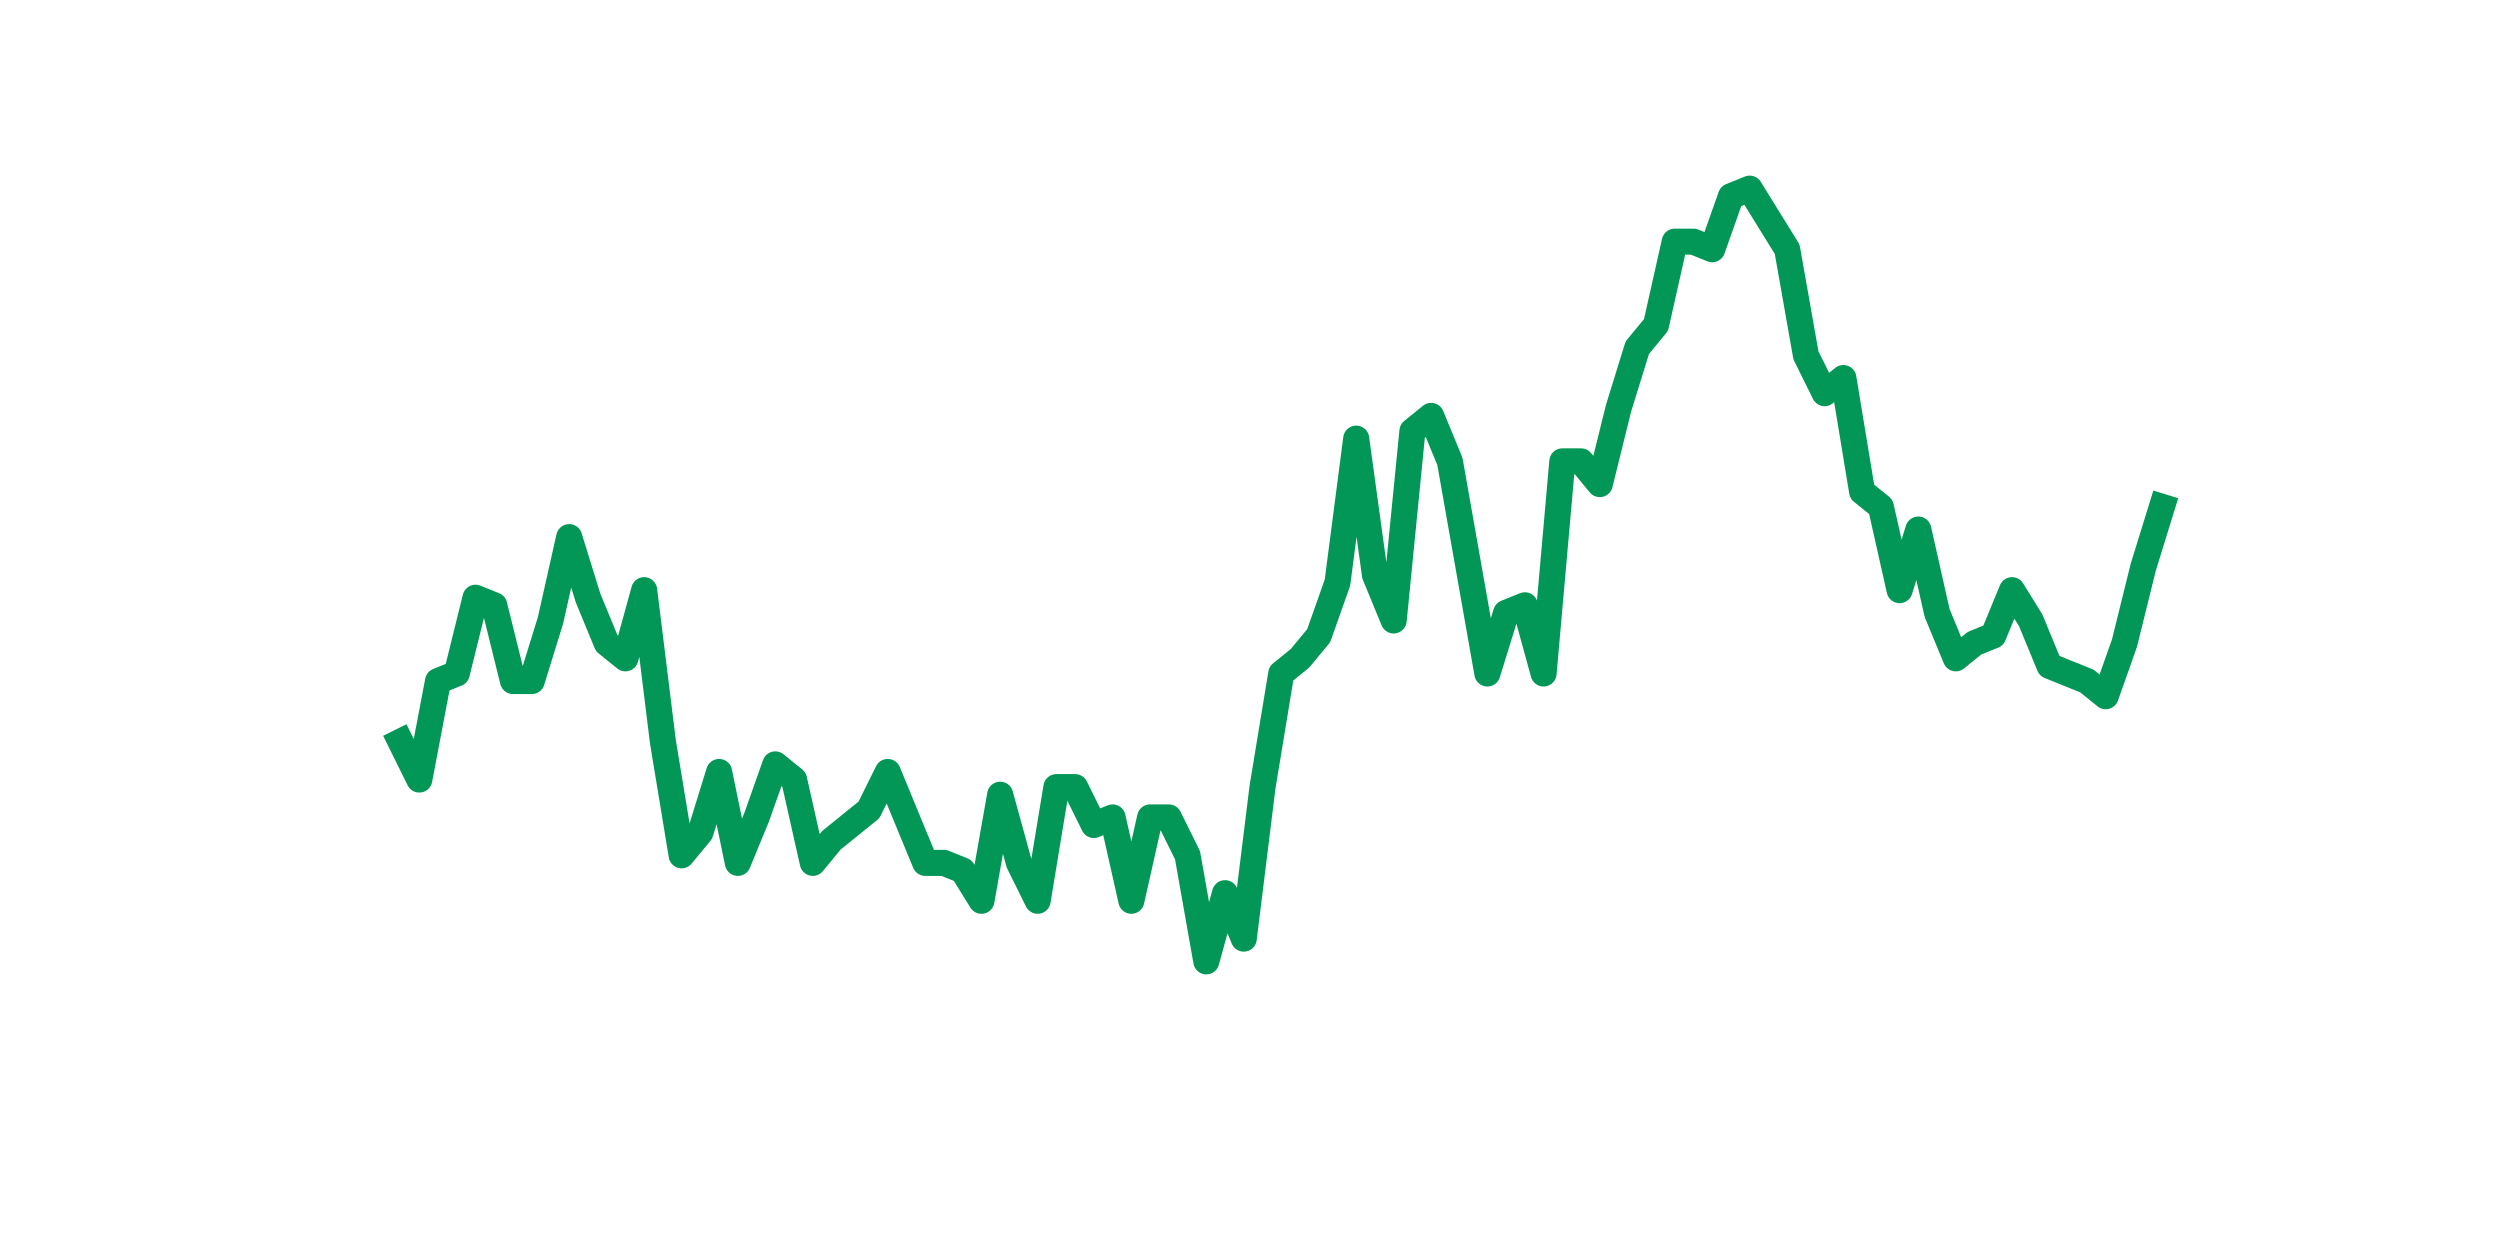 <?xml version="1.0" encoding="utf-8" standalone="no"?>
<!DOCTYPE svg PUBLIC "-//W3C//DTD SVG 1.1//EN"
  "http://www.w3.org/Graphics/SVG/1.1/DTD/svg11.dtd">
<svg xmlns:xlink="http://www.w3.org/1999/xlink" width="144pt" height="72pt" viewBox="0 0 144 72" xmlns="http://www.w3.org/2000/svg" version="1.1">
 <defs>
  <style type="text/css">*{stroke-linejoin: round; stroke-linecap: butt}</style>
 </defs>
 <g id="figure_1">
  <g id="patch_1">
   <path d="M 0 72 
L 144 72 
L 144 0 
L 0 0 
z
" style="fill: #ffffff"/>
  </g>
  <g id="axes_1">
   <g id="line2d_1">
    <path d="M 23.073 42.72 
L 24.152 44.902 
L 25.231 39.229 
L 26.311 38.793 
L 27.39 34.429 
L 28.469 34.865 
L 29.549 39.229 
L 30.628 39.229 
L 31.707 35.738 
L 32.786 30.938 
L 33.866 34.429 
L 34.945 37.047 
L 36.024 37.92 
L 37.104 33.993 
L 38.183 42.72 
L 39.262 49.265 
L 40.342 47.956 
L 41.421 44.465 
L 42.5 49.702 
L 43.579 47.084 
L 44.659 44.029 
L 45.738 44.902 
L 46.817 49.702 
L 47.897 48.393 
L 48.976 47.52 
L 50.055 46.647 
L 51.135 44.465 
L 52.214 47.084 
L 53.293 49.702 
L 54.373 49.702 
L 55.452 50.138 
L 56.531 51.884 
L 57.61 45.775 
L 58.69 49.702 
L 59.769 51.884 
L 60.848 45.338 
L 61.928 45.338 
L 63.007 47.52 
L 64.086 47.084 
L 65.166 51.884 
L 66.245 47.084 
L 67.324 47.084 
L 68.403 49.265 
L 69.483 55.375 
L 70.562 51.447 
L 71.641 54.065 
L 72.721 45.338 
L 73.8 38.793 
L 74.879 37.92 
L 75.959 36.611 
L 77.038 33.556 
L 78.117 25.265 
L 79.197 33.12 
L 80.276 35.738 
L 81.355 24.829 
L 82.434 23.956 
L 83.514 26.575 
L 84.593 32.684 
L 85.672 38.793 
L 86.752 35.302 
L 87.831 34.865 
L 88.91 38.793 
L 89.99 26.575 
L 91.069 26.575 
L 92.148 27.884 
L 93.227 23.52 
L 94.307 20.029 
L 95.386 18.72 
L 96.465 13.92 
L 97.545 13.92 
L 98.624 14.356 
L 99.703 11.302 
L 100.783 10.865 
L 101.862 12.611 
L 102.941 14.356 
L 104.021 20.465 
L 105.1 22.647 
L 106.179 21.775 
L 107.258 28.32 
L 108.338 29.193 
L 109.417 33.993 
L 110.496 30.502 
L 111.576 35.302 
L 112.655 37.92 
L 113.734 37.047 
L 114.814 36.611 
L 115.893 33.993 
L 116.972 35.738 
L 118.051 38.356 
L 119.131 38.793 
L 120.21 39.229 
L 121.289 40.102 
L 122.369 37.047 
L 123.448 32.684 
L 124.527 29.193 
" clip-path="url(#p06798e95ec)" style="fill: none; stroke: #029756; stroke-width: 1.5; stroke-linecap: square"/>
   </g>
  </g>
 </g>
 <defs>
  <clipPath id="p06798e95ec">
   <rect x="18" y="8.64" width="111.6" height="48.96"/>
  </clipPath>
 </defs>
</svg>
